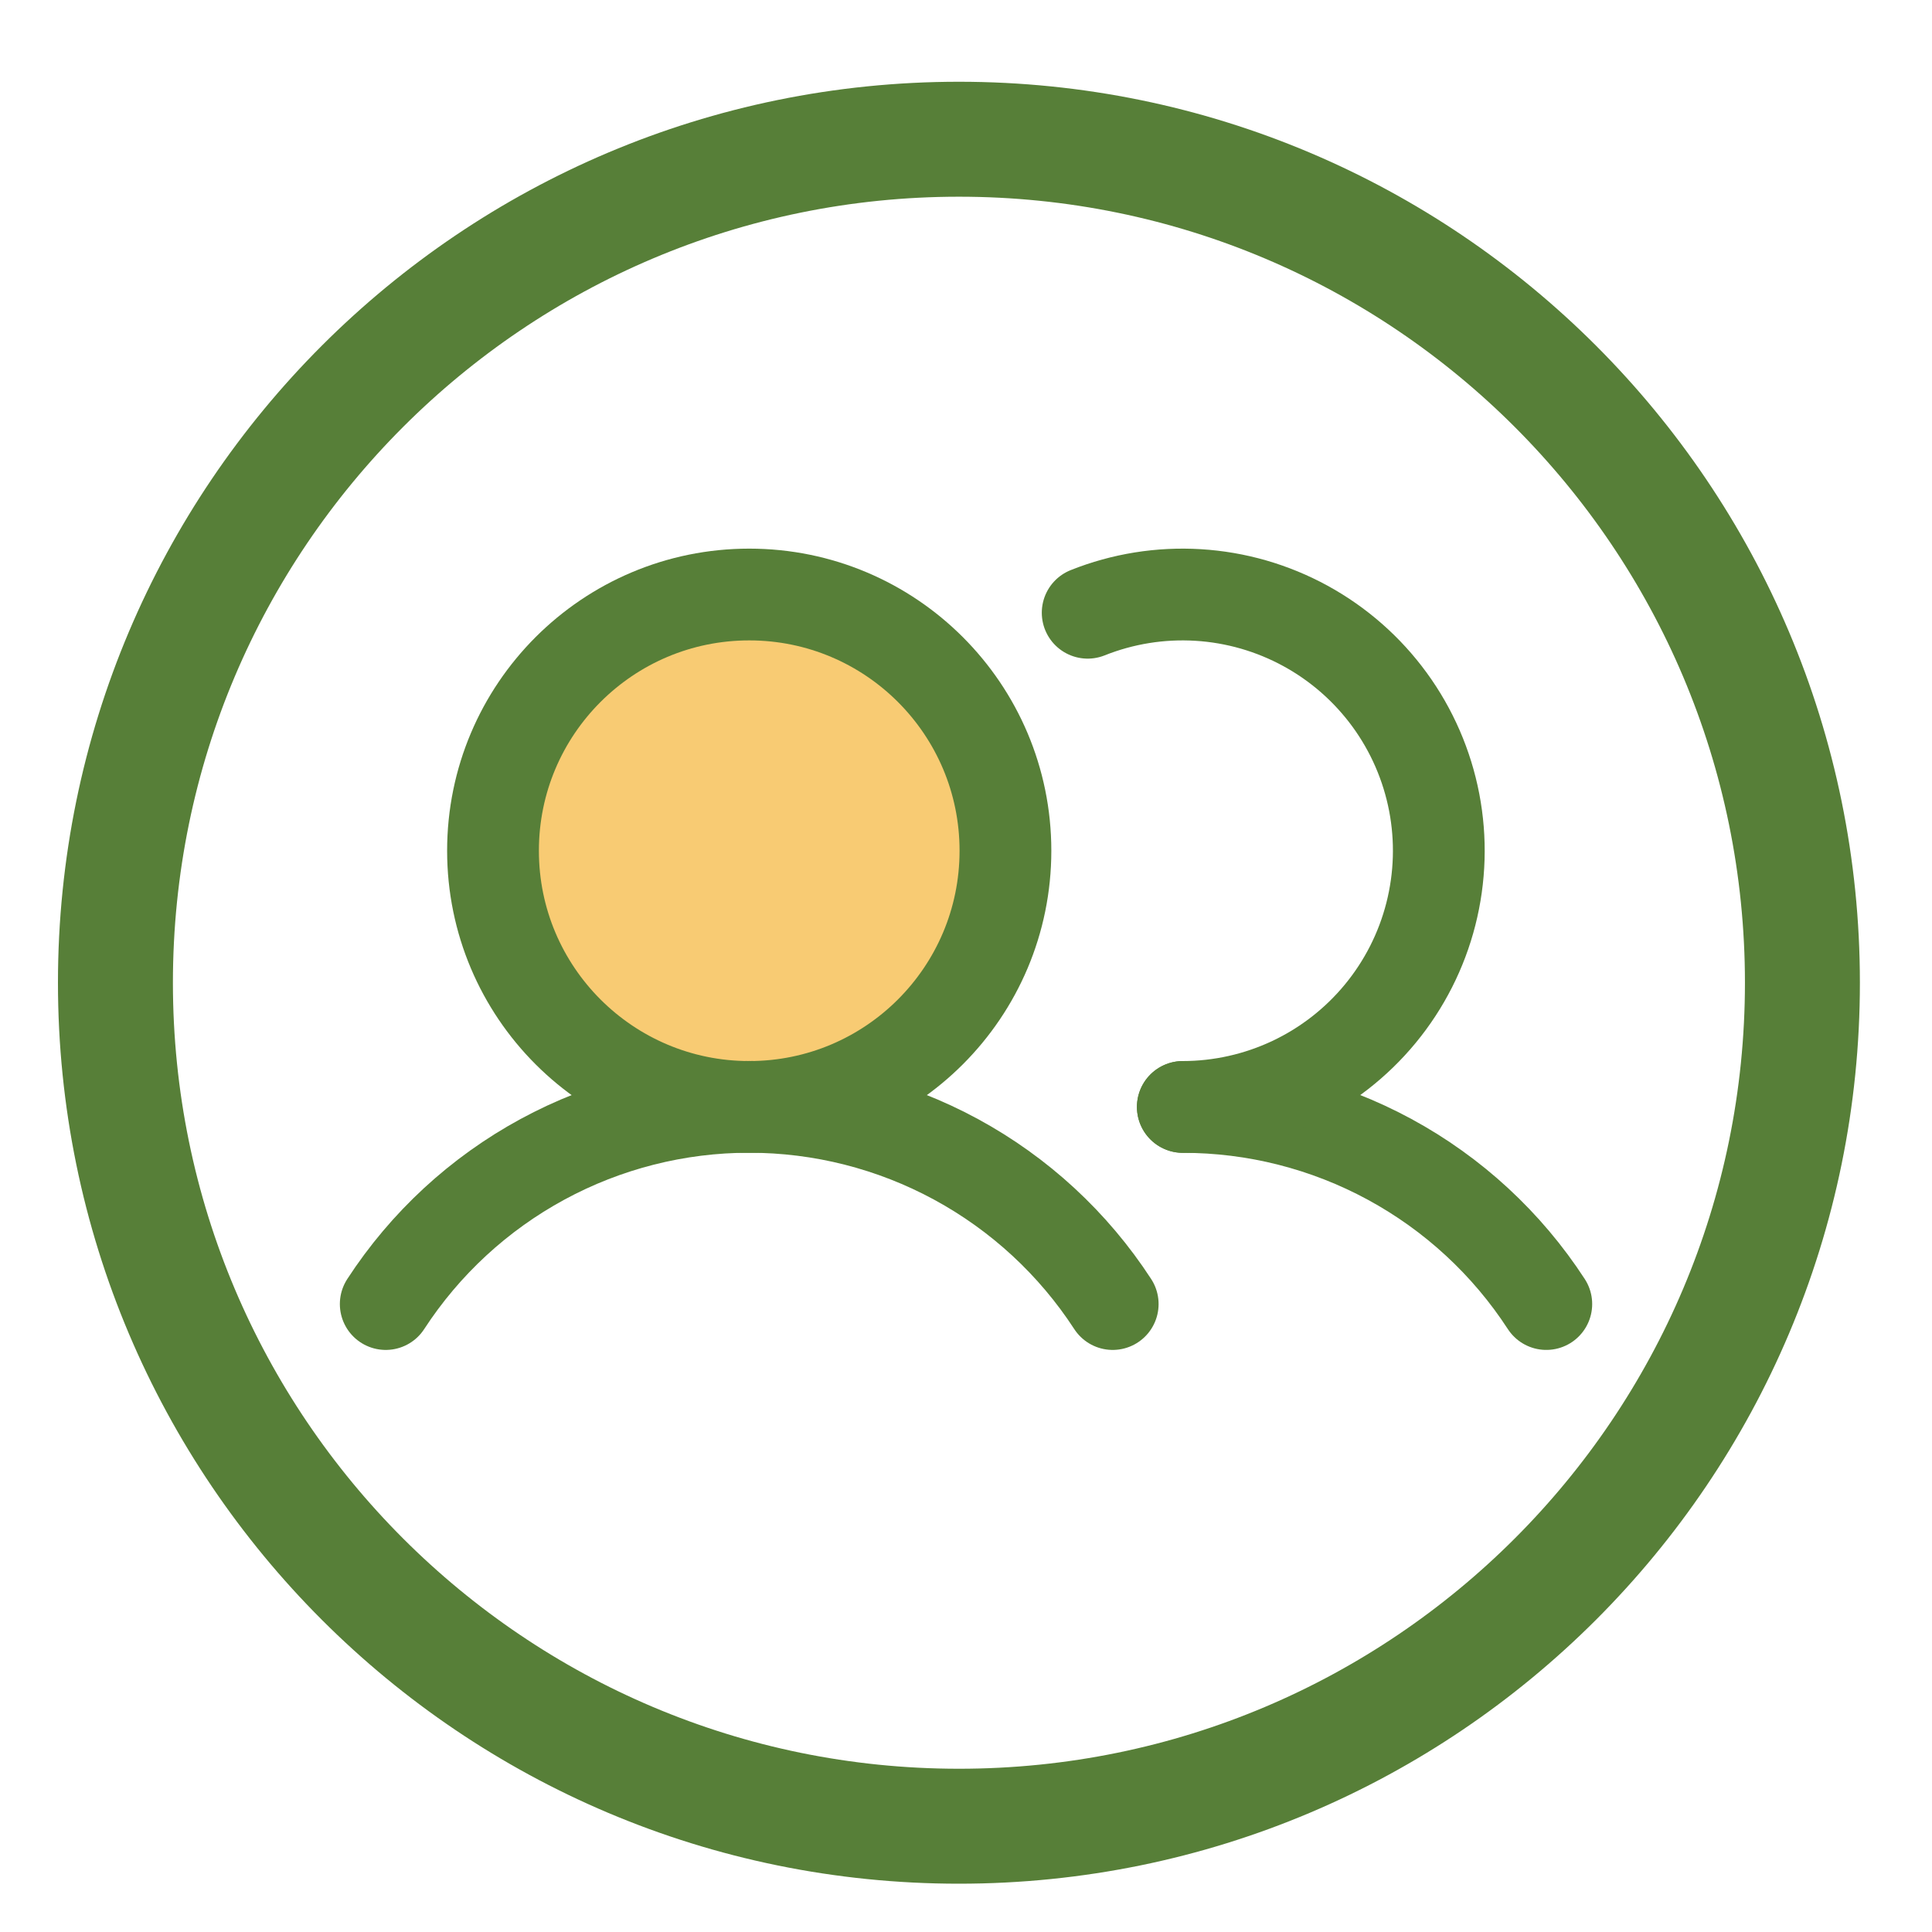 <svg width="200" height="200" viewBox="0 0 200 200" fill="none" xmlns="http://www.w3.org/2000/svg">
<rect width="200" height="200" fill="white"/>
<path d="M186.586 101.732C186.586 149.956 147.492 189.05 99.268 189.05C51.044 189.05 11.95 149.956 11.95 101.732C11.95 53.507 51.044 14.413 99.268 14.413C147.492 14.413 186.586 53.507 186.586 101.732Z" stroke="#577F38" stroke-width="11.9" stroke-linecap="round" stroke-linejoin="round"/>
<g clip-path="url(#clip0_1858_40173)">
<path d="M77.56 114.59C92.208 114.59 104.083 102.715 104.083 88.067C104.083 73.419 92.208 61.544 77.56 61.544C62.911 61.544 51.036 73.419 51.036 88.067C51.036 102.715 62.911 114.59 77.56 114.59Z" fill="#F8CB73"/>
<path d="M39.932 134.994C44.008 128.727 49.585 123.578 56.156 120.013C62.727 116.448 70.084 114.581 77.56 114.581C85.035 114.581 92.392 116.448 98.963 120.013C105.534 123.578 111.111 128.727 115.187 134.994" stroke="#577F38" stroke-width="9.5" stroke-linecap="round" stroke-linejoin="round"/>
<path d="M122.445 114.591C129.92 114.586 137.278 116.451 143.85 120.014C150.421 123.577 155.998 128.726 160.072 134.993" stroke="#577F38" stroke-width="9.5" stroke-linecap="round" stroke-linejoin="round"/>
<path d="M77.56 114.59C92.208 114.59 104.083 102.715 104.083 88.067C104.083 73.419 92.208 61.544 77.56 61.544C62.911 61.544 51.036 73.419 51.036 88.067C51.036 102.715 62.911 114.59 77.56 114.59Z" stroke="#577F38" stroke-width="9.5" stroke-linecap="round" stroke-linejoin="round"/>
<path d="M112.596 63.431C116.224 61.984 120.127 61.356 124.026 61.593C127.925 61.829 131.723 62.923 135.15 64.798C138.577 66.672 141.548 69.281 143.85 72.436C146.152 75.592 147.728 79.217 148.467 83.053C149.205 86.889 149.087 90.84 148.121 94.625C147.156 98.41 145.366 101.934 142.88 104.947C140.394 107.96 137.273 110.387 133.741 112.054C130.208 113.721 126.351 114.587 122.445 114.59" stroke="#577F38" stroke-width="9.5" stroke-linecap="round" stroke-linejoin="round"/>
</g>
<defs>
<clipPath id="clip0_1858_40173">
<rect width="186.537" height="186.537" fill="white" transform="translate(6.734 5)"/>
</clipPath>
</defs>
</svg>
